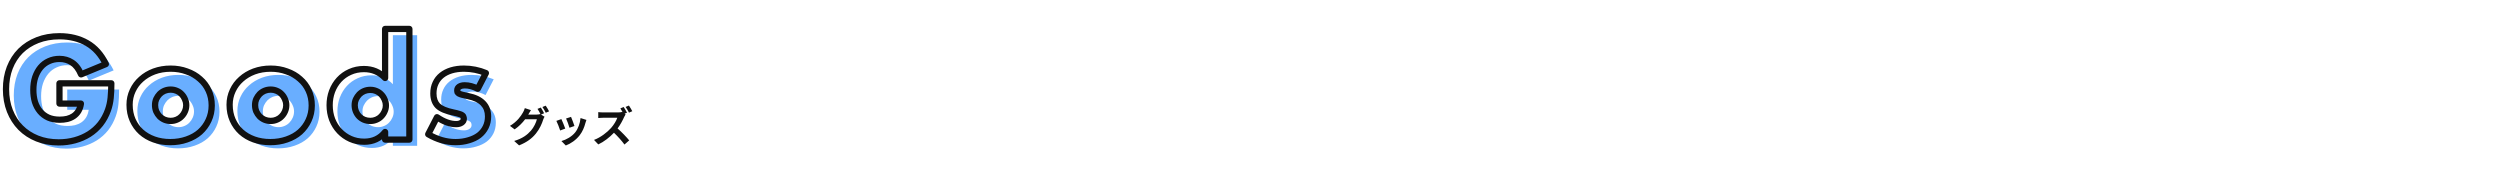 <svg width="1200" height="88" viewBox="0 0 1200 88" fill="none" xmlns="http://www.w3.org/2000/svg">
<path d="M32.275 42.992H57.171C57.171 45.552 57.064 47.877 56.851 49.968C56.637 52.059 56.211 54 55.571 55.792C54.675 58.309 53.459 60.549 51.923 62.512C50.387 64.432 48.573 66.053 46.483 67.376C44.435 68.656 42.173 69.637 39.699 70.32C37.224 71.003 34.621 71.344 31.891 71.344C28.136 71.344 24.701 70.725 21.587 69.488C18.515 68.251 15.869 66.523 13.651 64.304C11.432 62.043 9.704 59.355 8.467 56.24C7.229 53.083 6.611 49.605 6.611 45.808C6.611 42.053 7.208 38.619 8.403 35.504C9.64 32.347 11.368 29.659 13.587 27.44C15.848 25.221 18.557 23.493 21.715 22.256C24.872 21.019 28.392 20.4 32.275 20.4C37.309 20.4 41.725 21.488 45.523 23.664C49.32 25.84 52.328 29.211 54.547 33.776L42.643 38.704C41.533 36.059 40.083 34.16 38.291 33.008C36.541 31.856 34.536 31.28 32.275 31.28C30.397 31.28 28.691 31.643 27.155 32.368C25.619 33.051 24.296 34.053 23.187 35.376C22.12 36.656 21.267 38.213 20.627 40.048C20.029 41.883 19.731 43.931 19.731 46.192C19.731 48.24 19.987 50.139 20.499 51.888C21.053 53.637 21.864 55.152 22.931 56.432C23.997 57.712 25.32 58.715 26.899 59.44C28.477 60.123 30.312 60.464 32.403 60.464C33.64 60.464 34.835 60.336 35.987 60.08C37.139 59.781 38.163 59.333 39.059 58.736C39.997 58.096 40.765 57.285 41.363 56.304C41.96 55.323 42.365 54.128 42.579 52.72H32.275V42.992ZM78.155 53.424C78.155 54.533 78.347 55.557 78.731 56.496C79.158 57.392 79.691 58.181 80.331 58.864C81.014 59.547 81.803 60.08 82.699 60.464C83.638 60.848 84.619 61.04 85.643 61.04C86.667 61.04 87.627 60.848 88.523 60.464C89.462 60.08 90.251 59.547 90.891 58.864C91.574 58.181 92.107 57.392 92.491 56.496C92.918 55.557 93.131 54.555 93.131 53.488C93.131 52.464 92.918 51.504 92.491 50.608C92.107 49.669 91.574 48.859 90.891 48.176C90.251 47.493 89.462 46.96 88.523 46.576C87.627 46.192 86.667 46 85.643 46C84.619 46 83.638 46.192 82.699 46.576C81.803 46.96 81.014 47.493 80.331 48.176C79.691 48.859 79.158 49.648 78.731 50.544C78.347 51.44 78.155 52.4 78.155 53.424ZM65.931 53.296C65.931 50.864 66.422 48.603 67.403 46.512C68.385 44.379 69.75 42.544 71.499 41.008C73.249 39.429 75.318 38.192 77.707 37.296C80.139 36.4 82.784 35.952 85.643 35.952C88.459 35.952 91.062 36.4 93.451 37.296C95.883 38.149 97.974 39.365 99.723 40.944C101.515 42.48 102.902 44.336 103.883 46.512C104.864 48.645 105.355 51.013 105.355 53.616C105.355 56.219 104.843 58.608 103.819 60.784C102.838 62.917 101.472 64.773 99.723 66.352C97.974 67.888 95.862 69.083 93.387 69.936C90.955 70.789 88.31 71.216 85.451 71.216C82.635 71.216 80.032 70.789 77.643 69.936C75.254 69.083 73.184 67.867 71.435 66.288C69.728 64.709 68.385 62.832 67.403 60.656C66.422 58.437 65.931 55.984 65.931 53.296ZM126.168 53.424C126.168 54.533 126.36 55.557 126.744 56.496C127.17 57.392 127.704 58.181 128.344 58.864C129.026 59.547 129.816 60.08 130.712 60.464C131.65 60.848 132.632 61.04 133.656 61.04C134.68 61.04 135.64 60.848 136.536 60.464C137.474 60.08 138.264 59.547 138.904 58.864C139.586 58.181 140.12 57.392 140.504 56.496C140.93 55.557 141.144 54.555 141.144 53.488C141.144 52.464 140.93 51.504 140.504 50.608C140.12 49.669 139.586 48.859 138.904 48.176C138.264 47.493 137.474 46.96 136.536 46.576C135.64 46.192 134.68 46 133.656 46C132.632 46 131.65 46.192 130.712 46.576C129.816 46.96 129.026 47.493 128.344 48.176C127.704 48.859 127.17 49.648 126.744 50.544C126.36 51.44 126.168 52.4 126.168 53.424ZM113.944 53.296C113.944 50.864 114.434 48.603 115.416 46.512C116.397 44.379 117.762 42.544 119.512 41.008C121.261 39.429 123.33 38.192 125.72 37.296C128.152 36.4 130.797 35.952 133.656 35.952C136.472 35.952 139.074 36.4 141.464 37.296C143.896 38.149 145.986 39.365 147.736 40.944C149.528 42.48 150.914 44.336 151.896 46.512C152.877 48.645 153.368 51.013 153.368 53.616C153.368 56.219 152.856 58.608 151.832 60.784C150.85 62.917 149.485 64.773 147.736 66.352C145.986 67.888 143.874 69.083 141.4 69.936C138.968 70.789 136.322 71.216 133.464 71.216C130.648 71.216 128.045 70.789 125.656 69.936C123.266 69.083 121.197 67.867 119.448 66.288C117.741 64.709 116.397 62.832 115.416 60.656C114.434 58.437 113.944 55.984 113.944 53.296ZM173.988 53.488C173.988 54.555 174.18 55.557 174.564 56.496C174.948 57.392 175.46 58.181 176.1 58.864C176.783 59.547 177.572 60.08 178.468 60.464C179.407 60.848 180.409 61.04 181.476 61.04C182.5 61.04 183.46 60.848 184.356 60.464C185.295 60.08 186.084 59.547 186.724 58.864C187.407 58.181 187.94 57.392 188.324 56.496C188.751 55.6 188.964 54.64 188.964 53.616C188.964 52.592 188.751 51.632 188.324 50.736C187.94 49.797 187.407 48.987 186.724 48.304C186.084 47.621 185.295 47.088 184.356 46.704C183.46 46.32 182.5 46.128 181.476 46.128C180.452 46.128 179.471 46.32 178.532 46.704C177.636 47.088 176.847 47.621 176.164 48.304C175.524 48.987 174.991 49.776 174.564 50.672C174.18 51.525 173.988 52.464 173.988 53.488ZM188.58 16.88H200.228L200.228 70H188.58V66.352C186.105 69.467 182.756 71.024 178.532 71.024C176.143 71.024 173.945 70.576 171.94 69.68C169.935 68.784 168.185 67.547 166.692 65.968C165.199 64.389 164.025 62.533 163.172 60.4C162.361 58.267 161.956 55.963 161.956 53.488C161.956 51.141 162.34 48.923 163.108 46.832C163.919 44.699 165.049 42.843 166.5 41.264C167.951 39.685 169.679 38.448 171.684 37.552C173.732 36.613 175.972 36.144 178.404 36.144C182.5 36.144 185.892 37.573 188.58 40.432V16.88ZM233.071 45.616C230.938 44.507 228.847 43.952 226.799 43.952C225.732 43.952 224.858 44.165 224.175 44.592C223.535 45.019 223.215 45.595 223.215 46.32C223.215 46.704 223.258 47.024 223.343 47.28C223.471 47.493 223.706 47.707 224.047 47.92C224.431 48.133 224.964 48.325 225.647 48.496C226.372 48.667 227.311 48.88 228.463 49.136C231.663 49.776 234.052 50.928 235.631 52.592C237.21 54.213 237.999 56.304 237.999 58.864C237.999 60.784 237.615 62.512 236.847 64.048C236.079 65.584 235.012 66.885 233.647 67.952C232.282 68.976 230.639 69.765 228.719 70.32C226.799 70.917 224.687 71.216 222.383 71.216C217.946 71.216 213.572 69.957 209.263 67.44L213.487 59.248C216.73 61.467 219.802 62.576 222.703 62.576C223.77 62.576 224.644 62.341 225.327 61.872C226.01 61.403 226.351 60.805 226.351 60.08C226.351 59.653 226.287 59.312 226.159 59.056C226.074 58.757 225.86 58.501 225.519 58.288C225.178 58.032 224.666 57.819 223.983 57.648C223.343 57.435 222.49 57.221 221.423 57.008C217.839 56.283 215.322 55.216 213.871 53.808C212.463 52.357 211.759 50.373 211.759 47.856C211.759 46.021 212.1 44.379 212.783 42.928C213.466 41.435 214.447 40.176 215.727 39.152C217.007 38.128 218.543 37.339 220.335 36.784C222.17 36.229 224.196 35.952 226.415 35.952C230.042 35.952 233.562 36.656 236.975 38.064L233.071 45.616Z" fill="#69AEFF"/>
<path d="M28.544 39.992V38.492C27.716 38.492 27.044 39.164 27.044 39.992H28.544ZM53.44 39.992H54.94C54.94 39.164 54.268 38.492 53.44 38.492V39.992ZM53.12 46.968L51.628 46.816L53.12 46.968ZM51.84 52.792L50.427 52.288L50.427 52.289L51.84 52.792ZM48.192 59.512L49.363 60.449C49.367 60.445 49.37 60.441 49.373 60.437L48.192 59.512ZM42.752 64.376L43.547 65.648L43.554 65.644L42.752 64.376ZM35.968 67.32L36.367 68.766H36.367L35.968 67.32ZM17.856 66.488L17.296 67.879L17.302 67.882L17.856 66.488ZM9.92 61.304L8.849 62.355C8.853 62.358 8.856 62.361 8.859 62.365L9.92 61.304ZM4.736 53.24L3.339 53.787L3.342 53.794L4.736 53.24ZM4.672 32.504L3.275 31.957L3.271 31.967L4.672 32.504ZM9.856 24.44L8.805 23.369C8.802 23.373 8.799 23.376 8.795 23.379L9.856 24.44ZM17.984 19.256L17.437 17.859H17.437L17.984 19.256ZM41.792 20.664L42.538 19.363L41.792 20.664ZM50.816 30.776L51.39 32.162C51.772 32.004 52.072 31.695 52.218 31.309C52.365 30.922 52.346 30.492 52.165 30.12L50.816 30.776ZM38.912 35.704L37.529 36.284C37.848 37.046 38.723 37.406 39.486 37.09L38.912 35.704ZM34.56 30.008L33.735 31.261C33.74 31.264 33.744 31.267 33.749 31.27L34.56 30.008ZM23.424 29.368L24.033 30.739C24.044 30.734 24.054 30.729 24.064 30.724L23.424 29.368ZM19.456 32.376L18.307 31.412L18.304 31.416L19.456 32.376ZM16.896 37.048L15.48 36.554C15.476 36.564 15.473 36.574 15.47 36.584L16.896 37.048ZM16.768 48.888L15.328 49.309C15.332 49.32 15.335 49.331 15.338 49.341L16.768 48.888ZM23.168 56.44L22.542 57.803C22.552 57.808 22.562 57.812 22.573 57.817L23.168 56.44ZM32.256 57.08L32.581 58.544C32.599 58.541 32.615 58.536 32.632 58.532L32.256 57.08ZM35.328 55.736L36.16 56.984C36.164 56.981 36.169 56.978 36.173 56.975L35.328 55.736ZM37.632 53.304L36.351 52.524L36.351 52.524L37.632 53.304ZM38.848 49.72L40.331 49.945C40.397 49.513 40.27 49.073 39.985 48.742C39.7 48.411 39.285 48.22 38.848 48.22V49.72ZM28.544 49.72H27.044C27.044 50.548 27.716 51.22 28.544 51.22V49.72ZM28.544 41.492H53.44V38.492H28.544V41.492ZM51.94 39.992C51.94 42.512 51.835 44.785 51.628 46.816L54.612 47.12C54.832 44.969 54.94 42.592 54.94 39.992H51.94ZM51.628 46.816C51.425 48.799 51.023 50.62 50.427 52.288L53.253 53.297C53.937 51.38 54.388 49.319 54.612 47.12L51.628 46.816ZM50.427 52.289C49.581 54.665 48.44 56.761 47.011 58.587L49.373 60.437C51.016 58.338 52.307 55.953 53.253 53.295L50.427 52.289ZM47.021 58.575C45.589 60.364 43.901 61.874 41.95 63.108L43.554 65.644C45.784 64.233 47.723 62.5 49.363 60.449L47.021 58.575ZM41.957 63.104C40.039 64.302 37.913 65.228 35.569 65.874L36.367 68.766C38.972 68.047 41.369 67.01 43.547 65.648L41.957 63.104ZM35.569 65.874C33.232 66.519 30.764 66.844 28.16 66.844V69.844C31.017 69.844 33.754 69.487 36.367 68.766L35.569 65.874ZM28.16 66.844C24.572 66.844 21.328 66.253 18.41 65.094L17.302 67.882C20.613 69.197 24.238 69.844 28.16 69.844V66.844ZM18.416 65.097C15.521 63.931 13.049 62.311 10.981 60.243L8.859 62.365C11.229 64.734 14.047 66.571 17.296 67.879L18.416 65.097ZM10.991 60.254C8.92 58.143 7.298 55.626 6.13 52.686L3.342 53.794C4.649 57.083 6.483 59.943 8.849 62.355L10.991 60.254ZM6.133 52.693C4.971 49.729 4.38 46.44 4.38 42.808H1.38C1.38 46.77 2.026 50.436 3.339 53.787L6.133 52.693ZM4.38 42.808C4.38 39.214 4.951 35.964 6.073 33.041L3.271 31.967C2.003 35.273 1.38 38.893 1.38 42.808H4.38ZM6.069 33.051C7.237 30.071 8.856 27.562 10.917 25.501L8.795 23.379C6.419 25.756 4.582 28.623 3.275 31.957L6.069 33.051ZM10.906 25.511C13.014 23.443 15.549 21.822 18.531 20.653L17.437 17.859C14.105 19.165 11.221 21 8.805 23.369L10.906 25.511ZM18.531 20.653C21.491 19.493 24.822 18.9 28.544 18.9V15.9C24.501 15.9 20.792 16.545 17.437 17.859L18.531 20.653ZM28.544 18.9C33.357 18.9 37.508 19.938 41.046 21.965L42.538 19.363C38.481 17.038 33.8 15.9 28.544 15.9V18.9ZM41.046 21.965C44.542 23.969 47.358 27.093 49.467 31.432L52.165 30.12C49.836 25.328 46.636 21.711 42.538 19.363L41.046 21.965ZM50.242 29.39L38.338 34.318L39.486 37.09L51.39 32.162L50.242 29.39ZM40.295 35.124C39.108 32.294 37.493 30.11 35.371 28.746L33.749 31.27C35.211 32.21 36.497 33.824 37.529 36.284L40.295 35.124ZM35.385 28.755C33.371 27.429 31.074 26.78 28.544 26.78V29.78C30.537 29.78 32.25 30.283 33.735 31.261L35.385 28.755ZM28.544 26.78C26.469 26.78 24.54 27.182 22.784 28.012L24.064 30.724C25.38 30.103 26.865 29.78 28.544 29.78V26.78ZM22.815 27.997C21.064 28.775 19.559 29.919 18.307 31.412L20.605 33.34C21.572 32.187 22.712 31.326 24.033 30.739L22.815 27.997ZM18.304 31.416C17.104 32.855 16.169 34.577 15.48 36.554L18.312 37.542C18.903 35.85 19.674 34.457 20.608 33.336L18.304 31.416ZM15.47 36.584C14.816 38.592 14.5 40.799 14.5 43.192H17.5C17.5 41.062 17.781 39.174 18.322 37.512L15.47 36.584ZM14.5 43.192C14.5 45.365 14.772 47.407 15.328 49.309L18.208 48.467C17.74 46.87 17.5 45.115 17.5 43.192H14.5ZM15.338 49.341C15.946 51.257 16.845 52.948 18.048 54.392L20.352 52.472C19.422 51.356 18.7 50.017 18.198 48.435L15.338 49.341ZM18.048 54.392C19.264 55.851 20.769 56.988 22.542 57.803L23.794 55.077C22.41 54.441 21.27 53.573 20.352 52.472L18.048 54.392ZM22.573 57.817C24.375 58.596 26.42 58.964 28.672 58.964V55.964C26.743 55.964 25.118 55.649 23.763 55.063L22.573 57.817ZM28.672 58.964C30.014 58.964 31.317 58.825 32.581 58.544L31.931 55.616C30.89 55.847 29.805 55.964 28.672 55.964V58.964ZM32.632 58.532C33.93 58.196 35.111 57.684 36.16 56.984L34.496 54.488C33.753 54.983 32.886 55.367 31.88 55.628L32.632 58.532ZM36.173 56.975C37.29 56.214 38.206 55.246 38.913 54.084L36.351 52.524C35.863 53.325 35.243 53.978 34.483 54.497L36.173 56.975ZM38.913 54.084C39.636 52.897 40.095 51.504 40.331 49.945L37.365 49.495C37.175 50.752 36.823 51.748 36.351 52.524L38.913 54.084ZM38.848 48.22H28.544V51.22H38.848V48.22ZM30.044 49.72V39.992H27.044V49.72H30.044ZM75.001 53.496L73.612 54.064C73.623 54.09 73.634 54.116 73.646 54.141L75.001 53.496ZM76.6 55.864L75.506 56.89C75.517 56.902 75.528 56.913 75.54 56.925L76.6 55.864ZM78.969 57.464L78.378 58.843C78.385 58.846 78.393 58.849 78.401 58.852L78.969 57.464ZM84.793 57.464L84.225 56.076C84.217 56.079 84.209 56.082 84.202 56.085L84.793 57.464ZM87.16 55.864L86.1 54.803C86.088 54.815 86.077 54.826 86.066 54.838L87.16 55.864ZM88.76 53.496L87.395 52.875C87.391 52.885 87.386 52.895 87.382 52.905L88.76 53.496ZM88.76 47.608L87.372 48.176C87.383 48.202 87.394 48.228 87.406 48.253L88.76 47.608ZM87.16 45.176L86.066 46.202C86.077 46.214 86.088 46.225 86.1 46.237L87.16 45.176ZM84.793 43.576L84.202 44.955C84.209 44.958 84.217 44.961 84.225 44.964L84.793 43.576ZM78.969 43.576L78.401 42.188C78.393 42.191 78.385 42.194 78.378 42.197L78.969 43.576ZM76.6 45.176L75.54 44.115C75.528 44.127 75.517 44.138 75.506 44.15L76.6 45.176ZM75.001 47.544L73.646 46.899C73.638 46.917 73.63 46.935 73.622 46.953L75.001 47.544ZM63.672 43.512L65.03 44.149L65.035 44.139L63.672 43.512ZM67.769 38.008L68.758 39.135C68.763 39.131 68.768 39.126 68.773 39.122L67.769 38.008ZM73.977 34.296L73.458 32.889L73.45 32.892L73.977 34.296ZM89.721 34.296L89.194 35.7C89.204 35.704 89.214 35.708 89.224 35.711L89.721 34.296ZM95.993 37.944L94.988 39.058C94.997 39.066 95.007 39.075 95.016 39.083L95.993 37.944ZM100.153 43.512L98.785 44.129L98.79 44.139L100.153 43.512ZM100.089 57.784L98.731 57.145L98.726 57.157L100.089 57.784ZM95.993 63.352L96.982 64.479C96.987 64.475 96.992 64.47 96.998 64.466L95.993 63.352ZM89.656 66.936L89.168 65.518L89.16 65.521L89.656 66.936ZM73.912 66.936L73.408 68.349L73.912 66.936ZM67.704 63.288L66.686 64.389C66.691 64.393 66.695 64.397 66.7 64.402L67.704 63.288ZM63.672 57.656L62.301 58.263L62.305 58.273L63.672 57.656ZM72.924 50.424C72.924 51.71 73.148 52.929 73.612 54.064L76.389 52.928C76.085 52.186 75.924 51.357 75.924 50.424H72.924ZM73.646 54.141C74.135 55.168 74.754 56.088 75.506 56.89L77.695 54.838C77.167 54.275 76.719 53.616 76.355 52.851L73.646 54.141ZM75.54 56.925C76.359 57.744 77.308 58.384 78.378 58.843L79.559 56.085C78.837 55.776 78.208 55.35 77.661 54.803L75.54 56.925ZM78.401 58.852C79.521 59.311 80.696 59.54 81.912 59.54V56.54C81.081 56.54 80.293 56.385 79.537 56.076L78.401 58.852ZM81.912 59.54C83.129 59.54 84.291 59.311 85.383 58.843L84.202 56.085C83.502 56.385 82.744 56.54 81.912 56.54V59.54ZM85.361 58.852C86.482 58.394 87.455 57.743 88.255 56.89L86.066 54.838C85.586 55.351 84.981 55.766 84.225 56.076L85.361 58.852ZM88.221 56.925C89.04 56.106 89.681 55.157 90.139 54.087L87.382 52.905C87.072 53.627 86.646 54.257 86.1 54.803L88.221 56.925ZM90.126 54.117C90.644 52.976 90.9 51.761 90.9 50.488H87.9C87.9 51.348 87.73 52.138 87.395 52.875L90.126 54.117ZM90.9 50.488C90.9 49.248 90.641 48.067 90.115 46.963L87.406 48.253C87.734 48.941 87.9 49.68 87.9 50.488H90.9ZM90.149 47.04C89.693 45.926 89.052 44.946 88.221 44.115L86.1 46.237C86.635 46.771 87.06 47.412 87.372 48.176L90.149 47.04ZM88.255 44.15C87.455 43.297 86.482 42.646 85.361 42.188L84.225 44.964C84.981 45.274 85.586 45.689 86.066 46.202L88.255 44.15ZM85.383 42.197C84.291 41.729 83.129 41.5 81.912 41.5V44.5C82.744 44.5 83.502 44.655 84.202 44.955L85.383 42.197ZM81.912 41.5C80.696 41.5 79.521 41.729 78.401 42.188L79.537 44.964C80.293 44.655 81.081 44.5 81.912 44.5V41.5ZM78.378 42.197C77.308 42.656 76.359 43.296 75.54 44.115L77.661 46.237C78.208 45.69 78.837 45.264 79.559 44.955L78.378 42.197ZM75.506 44.15C74.754 44.952 74.135 45.872 73.646 46.899L76.355 48.189C76.719 47.424 77.167 46.765 77.695 46.202L75.506 44.15ZM73.622 46.953C73.154 48.045 72.924 49.207 72.924 50.424H75.924C75.924 49.593 76.079 48.835 76.379 48.135L73.622 46.953ZM63.7 50.296C63.7 48.072 64.148 46.03 65.03 44.149L62.315 42.875C61.235 45.175 60.7 47.656 60.7 50.296H63.7ZM65.035 44.139C65.93 42.195 67.168 40.531 68.758 39.135L66.779 36.881C64.87 38.557 63.378 40.562 62.31 42.885L65.035 44.139ZM68.773 39.122C70.372 37.679 72.275 36.536 74.503 35.7L73.45 32.892C70.899 33.848 68.664 35.179 66.764 36.894L68.773 39.122ZM74.495 35.703C76.745 34.875 79.213 34.452 81.912 34.452V31.452C78.895 31.452 76.072 31.925 73.458 32.889L74.495 35.703ZM81.912 34.452C84.567 34.452 86.99 34.874 89.194 35.7L90.247 32.892C87.673 31.926 84.89 31.452 81.912 31.452V34.452ZM89.224 35.711C91.486 36.505 93.399 37.624 94.988 39.058L96.998 36.83C95.087 35.106 92.819 33.794 90.217 32.881L89.224 35.711ZM95.016 39.083C96.639 40.474 97.893 42.151 98.785 44.129L101.52 42.895C100.449 40.521 98.93 38.486 96.969 36.805L95.016 39.083ZM98.79 44.139C99.671 46.055 100.125 48.206 100.125 50.616H103.125C103.125 47.821 102.596 45.236 101.515 42.885L98.79 44.139ZM100.125 50.616C100.125 53.016 99.654 55.185 98.731 57.145L101.446 58.423C102.571 56.031 103.125 53.421 103.125 50.616H100.125ZM98.726 57.157C97.83 59.105 96.586 60.796 94.988 62.238L96.998 64.466C98.897 62.751 100.385 60.73 101.451 58.411L98.726 57.157ZM95.003 62.225C93.417 63.617 91.481 64.72 89.168 65.518L90.145 68.354C92.781 67.445 95.069 66.159 96.982 64.479L95.003 62.225ZM89.16 65.521C86.904 66.312 84.428 66.716 81.721 66.716V69.716C84.73 69.716 87.545 69.266 90.153 68.351L89.16 65.521ZM81.721 66.716C79.058 66.716 76.628 66.313 74.417 65.523L73.408 68.349C75.976 69.266 78.751 69.716 81.721 69.716V66.716ZM74.417 65.523C72.198 64.731 70.302 63.612 68.709 62.174L66.7 64.402C68.605 66.121 70.848 67.434 73.408 68.349L74.417 65.523ZM68.723 62.187C67.168 60.748 65.941 59.037 65.04 57.039L62.305 58.273C63.367 60.627 64.828 62.67 66.686 64.389L68.723 62.187ZM65.044 57.049C64.156 55.041 63.7 52.798 63.7 50.296H60.7C60.7 53.17 61.226 55.833 62.301 58.263L65.044 57.049ZM123.013 53.496L121.625 54.064C121.635 54.09 121.647 54.116 121.659 54.141L123.013 53.496ZM124.613 55.864L123.519 56.89C123.53 56.902 123.541 56.913 123.552 56.925L124.613 55.864ZM126.981 57.464L126.39 58.843C126.398 58.846 126.405 58.849 126.413 58.852L126.981 57.464ZM132.805 57.464L132.237 56.076C132.229 56.079 132.222 56.082 132.214 56.085L132.805 57.464ZM135.173 55.864L134.112 54.803C134.101 54.815 134.09 54.826 134.079 54.838L135.173 55.864ZM136.773 53.496L135.407 52.875C135.403 52.885 135.399 52.895 135.394 52.905L136.773 53.496ZM136.773 47.608L135.385 48.176C135.395 48.202 135.407 48.228 135.419 48.253L136.773 47.608ZM135.173 45.176L134.079 46.202C134.09 46.214 134.101 46.225 134.112 46.237L135.173 45.176ZM132.805 43.576L132.214 44.955C132.222 44.958 132.229 44.961 132.237 44.964L132.805 43.576ZM126.981 43.576L126.413 42.188C126.405 42.191 126.398 42.194 126.39 42.197L126.981 43.576ZM124.613 45.176L123.552 44.115C123.541 44.127 123.53 44.138 123.519 44.15L124.613 45.176ZM123.013 47.544L121.659 46.899C121.65 46.917 121.642 46.935 121.634 46.953L123.013 47.544ZM111.685 43.512L113.043 44.149L113.048 44.139L111.685 43.512ZM115.781 38.008L116.771 39.135C116.776 39.131 116.781 39.126 116.786 39.122L115.781 38.008ZM121.989 34.296L121.47 32.889L121.462 32.892L121.989 34.296ZM137.733 34.296L137.206 35.7C137.216 35.704 137.226 35.708 137.236 35.711L137.733 34.296ZM144.005 37.944L143 39.058C143.01 39.066 143.019 39.075 143.029 39.083L144.005 37.944ZM148.165 43.512L146.798 44.129L146.802 44.139L148.165 43.512ZM148.101 57.784L146.744 57.145L146.738 57.157L148.101 57.784ZM144.005 63.352L144.995 64.479C145 64.475 145.005 64.47 145.01 64.466L144.005 63.352ZM137.669 66.936L137.18 65.518L137.172 65.521L137.669 66.936ZM121.925 66.936L121.42 68.349L121.925 66.936ZM115.717 63.288L114.698 64.389C114.703 64.393 114.707 64.397 114.712 64.402L115.717 63.288ZM111.685 57.656L110.313 58.263L110.318 58.273L111.685 57.656ZM120.937 50.424C120.937 51.71 121.16 52.929 121.625 54.064L124.401 52.928C124.098 52.186 123.937 51.357 123.937 50.424H120.937ZM121.659 54.141C122.148 55.168 122.767 56.088 123.519 56.89L125.707 54.838C125.179 54.275 124.731 53.616 124.367 52.851L121.659 54.141ZM123.552 56.925C124.371 57.744 125.32 58.384 126.39 58.843L127.572 56.085C126.85 55.776 126.22 55.35 125.674 54.803L123.552 56.925ZM126.413 58.852C127.534 59.311 128.708 59.54 129.925 59.54V56.54C129.094 56.54 128.306 56.385 127.549 56.076L126.413 58.852ZM129.925 59.54C131.142 59.54 132.304 59.311 133.396 58.843L132.214 56.085C131.514 56.385 130.756 56.54 129.925 56.54V59.54ZM133.373 58.852C134.494 58.394 135.468 57.743 136.267 56.89L134.079 54.838C133.598 55.351 132.993 55.766 132.237 56.076L133.373 58.852ZM136.234 56.925C137.053 56.106 137.693 55.157 138.152 54.087L135.394 52.905C135.085 53.627 134.659 54.257 134.112 54.803L136.234 56.925ZM138.139 54.117C138.657 52.976 138.913 51.761 138.913 50.488H135.913C135.913 51.348 135.742 52.138 135.407 52.875L138.139 54.117ZM138.913 50.488C138.913 49.248 138.653 48.067 138.127 46.963L135.419 48.253C135.746 48.941 135.913 49.68 135.913 50.488H138.913ZM138.161 47.04C137.706 45.926 137.064 44.946 136.234 44.115L134.112 46.237C134.647 46.771 135.072 47.412 135.385 48.176L138.161 47.04ZM136.267 44.15C135.468 43.297 134.494 42.646 133.373 42.188L132.237 44.964C132.993 45.274 133.598 45.689 134.079 46.202L136.267 44.15ZM133.396 42.197C132.304 41.729 131.142 41.5 129.925 41.5V44.5C130.756 44.5 131.514 44.655 132.214 44.955L133.396 42.197ZM129.925 41.5C128.708 41.5 127.534 41.729 126.413 42.188L127.549 44.964C128.306 44.655 129.094 44.5 129.925 44.5V41.5ZM126.39 42.197C125.32 42.656 124.371 43.296 123.552 44.115L125.674 46.237C126.22 45.69 126.85 45.264 127.572 44.955L126.39 42.197ZM123.519 44.15C122.767 44.952 122.148 45.872 121.659 46.899L124.367 48.189C124.731 47.424 125.179 46.765 125.707 46.202L123.519 44.15ZM121.634 46.953C121.166 48.045 120.937 49.207 120.937 50.424H123.937C123.937 49.593 124.092 48.835 124.392 48.135L121.634 46.953ZM111.713 50.296C111.713 48.072 112.16 46.03 113.043 44.149L110.327 42.875C109.247 45.175 108.713 47.656 108.713 50.296H111.713ZM113.048 44.139C113.942 42.195 115.181 40.531 116.771 39.135L114.791 36.881C112.883 38.557 111.391 40.562 110.322 42.885L113.048 44.139ZM116.786 39.122C118.384 37.679 120.288 36.536 122.516 35.7L121.462 32.892C118.911 33.848 116.676 35.179 114.776 36.894L116.786 39.122ZM122.508 35.703C124.757 34.875 127.225 34.452 129.925 34.452V31.452C126.908 31.452 124.085 31.925 121.47 32.889L122.508 35.703ZM129.925 34.452C132.58 34.452 135.002 34.874 137.206 35.7L138.26 32.892C135.685 31.926 132.902 31.452 129.925 31.452V34.452ZM137.236 35.711C139.498 36.505 141.412 37.624 143 39.058L145.01 36.83C143.1 35.106 140.832 33.794 138.23 32.881L137.236 35.711ZM143.029 39.083C144.652 40.474 145.906 42.151 146.798 44.129L149.532 42.895C148.462 40.521 146.942 38.486 144.981 36.805L143.029 39.083ZM146.802 44.139C147.684 46.055 148.137 48.206 148.137 50.616H151.137C151.137 47.821 150.609 45.236 149.528 42.885L146.802 44.139ZM148.137 50.616C148.137 53.016 147.666 55.185 146.744 57.145L149.458 58.423C150.584 56.031 151.137 53.421 151.137 50.616H148.137ZM146.738 57.157C145.842 59.105 144.599 60.796 143 62.238L145.01 64.466C146.91 62.751 148.397 60.73 149.464 58.411L146.738 57.157ZM143.015 62.225C141.43 63.617 139.493 64.72 137.18 65.518L138.158 68.354C140.794 67.445 143.082 66.159 144.995 64.479L143.015 62.225ZM137.172 65.521C134.916 66.312 132.441 66.716 129.733 66.716V69.716C132.742 69.716 135.558 69.266 138.166 68.351L137.172 65.521ZM129.733 66.716C127.07 66.716 124.64 66.313 122.43 65.523L121.42 68.349C123.989 69.266 126.764 69.716 129.733 69.716V66.716ZM122.43 65.523C120.211 64.731 118.315 63.612 116.722 62.174L114.712 64.402C116.618 66.121 118.861 67.434 121.42 68.349L122.43 65.523ZM116.736 62.187C115.18 60.748 113.953 59.037 113.052 57.039L110.318 58.273C111.379 60.627 112.84 62.67 114.698 64.389L116.736 62.187ZM113.057 57.049C112.169 55.041 111.713 52.798 111.713 50.296H108.713C108.713 53.17 109.239 55.833 110.313 58.263L113.057 57.049ZM170.834 53.496L169.445 54.064C169.448 54.072 169.452 54.079 169.455 54.087L170.834 53.496ZM172.37 55.864L171.275 56.89C171.286 56.902 171.297 56.913 171.309 56.925L172.37 55.864ZM174.738 57.464L174.147 58.843C174.154 58.846 174.162 58.849 174.17 58.852L174.738 57.464ZM180.626 57.464L180.058 56.076C180.05 56.079 180.042 56.082 180.035 56.085L180.626 57.464ZM182.993 55.864L181.933 54.803C181.921 54.815 181.91 54.826 181.899 54.838L182.993 55.864ZM184.594 53.496L183.239 52.851C183.231 52.869 183.223 52.887 183.215 52.905L184.594 53.496ZM184.594 47.736L183.205 48.304C183.216 48.33 183.227 48.356 183.239 48.381L184.594 47.736ZM182.993 45.304L181.899 46.33C181.91 46.342 181.921 46.353 181.933 46.365L182.993 45.304ZM180.626 43.704L180.035 45.083C180.042 45.086 180.05 45.089 180.058 45.092L180.626 43.704ZM174.802 43.704L174.234 42.316C174.226 42.319 174.218 42.322 174.211 42.325L174.802 43.704ZM172.434 45.304L171.373 44.243C171.361 44.255 171.35 44.266 171.339 44.278L172.434 45.304ZM170.834 47.672L169.479 47.027C169.475 47.037 169.47 47.047 169.466 47.056L170.834 47.672ZM184.85 13.88V12.38C184.021 12.38 183.35 13.052 183.35 13.88H184.85ZM196.498 13.88H197.998C197.998 13.052 197.326 12.38 196.498 12.38V13.88ZM196.498 67V68.5C197.326 68.5 197.998 67.828 197.998 67H196.498ZM184.85 67H183.35C183.35 67.828 184.021 68.5 184.85 68.5V67ZM184.85 63.352H186.35C186.35 62.714 185.946 62.146 185.344 61.936C184.741 61.726 184.072 61.919 183.675 62.419L184.85 63.352ZM168.21 66.68L168.821 65.311L168.21 66.68ZM159.442 57.4L158.039 57.933C158.042 57.941 158.046 57.949 158.049 57.957L159.442 57.4ZM159.378 43.832L157.975 43.299C157.973 43.304 157.971 43.31 157.969 43.315L159.378 43.832ZM162.77 38.264L163.874 39.279L162.77 38.264ZM167.954 34.552L168.565 35.922C168.57 35.92 168.574 35.918 168.578 35.916L167.954 34.552ZM184.85 37.432L183.757 38.459C184.178 38.908 184.83 39.053 185.402 38.827C185.974 38.6 186.35 38.047 186.35 37.432H184.85ZM168.758 50.488C168.758 51.739 168.984 52.936 169.445 54.064L172.222 52.928C171.915 52.179 171.758 51.37 171.758 50.488H168.758ZM169.455 54.087C169.905 55.137 170.511 56.075 171.275 56.89L173.464 54.838C172.948 54.288 172.53 53.647 172.212 52.905L169.455 54.087ZM171.309 56.925C172.128 57.744 173.077 58.384 174.147 58.843L175.328 56.085C174.606 55.776 173.977 55.35 173.43 54.803L171.309 56.925ZM174.17 58.852C175.298 59.314 176.494 59.54 177.746 59.54V56.54C176.863 56.54 176.055 56.382 175.305 56.076L174.17 58.852ZM177.746 59.54C178.962 59.54 180.124 59.311 181.216 58.843L180.035 56.085C179.335 56.385 178.577 56.54 177.746 56.54V59.54ZM181.193 58.852C182.315 58.394 183.288 57.743 184.088 56.89L181.899 54.838C181.419 55.351 180.814 55.766 180.058 56.076L181.193 58.852ZM184.054 56.925C184.873 56.106 185.514 55.157 185.972 54.087L183.215 52.905C182.905 53.627 182.479 54.257 181.933 54.803L184.054 56.925ZM185.948 54.141C186.473 53.037 186.734 51.856 186.734 50.616H183.734C183.734 51.424 183.567 52.163 183.239 52.851L185.948 54.141ZM186.734 50.616C186.734 49.376 186.473 48.195 185.948 47.091L183.239 48.381C183.567 49.069 183.734 49.808 183.734 50.616H186.734ZM185.982 47.168C185.526 46.054 184.885 45.074 184.054 44.243L181.933 46.365C182.468 46.899 182.893 47.54 183.205 48.304L185.982 47.168ZM184.088 44.278C183.288 43.425 182.315 42.774 181.193 42.316L180.058 45.092C180.814 45.402 181.419 45.817 181.899 46.33L184.088 44.278ZM181.216 42.325C180.124 41.857 178.962 41.628 177.746 41.628V44.628C178.577 44.628 179.335 44.783 180.035 45.083L181.216 42.325ZM177.746 41.628C176.529 41.628 175.354 41.857 174.234 42.316L175.369 45.092C176.126 44.783 176.914 44.628 177.746 44.628V41.628ZM174.211 42.325C173.141 42.784 172.192 43.424 171.373 44.243L173.494 46.365C174.041 45.818 174.67 45.392 175.392 45.083L174.211 42.325ZM171.339 44.278C170.587 45.08 169.968 46 169.479 47.027L172.188 48.317C172.552 47.552 173 46.893 173.528 46.33L171.339 44.278ZM169.466 47.056C168.987 48.121 168.758 49.272 168.758 50.488H171.758C171.758 49.656 171.912 48.93 172.201 48.288L169.466 47.056ZM184.85 15.38H196.498V12.38H184.85V15.38ZM194.998 13.88V67H197.998V13.88H194.998ZM196.498 65.5H184.85V68.5H196.498V65.5ZM186.35 67V63.352H183.35V67H186.35ZM183.675 62.419C181.505 65.151 178.601 66.524 174.802 66.524V69.524C179.45 69.524 183.245 67.783 186.024 64.285L183.675 62.419ZM174.802 66.524C172.604 66.524 170.618 66.113 168.821 65.311L167.598 68.049C169.812 69.039 172.22 69.524 174.802 69.524V66.524ZM168.821 65.311C166.994 64.494 165.408 63.371 164.051 61.937L161.872 63.999C163.502 65.722 165.414 67.074 167.598 68.049L168.821 65.311ZM164.051 61.937C162.695 60.504 161.621 58.811 160.834 56.843L158.049 57.957C158.968 60.256 160.241 62.275 161.872 63.999L164.051 61.937ZM160.844 56.867C160.103 54.918 159.726 52.796 159.726 50.488H156.726C156.726 53.129 157.159 55.615 158.039 57.933L160.844 56.867ZM159.726 50.488C159.726 48.308 160.082 46.266 160.786 44.349L157.969 43.315C157.137 45.58 156.726 47.974 156.726 50.488H159.726ZM160.78 44.365C161.527 42.398 162.56 40.708 163.874 39.279L161.665 37.249C160.077 38.977 158.849 40.999 157.975 43.299L160.78 44.365ZM163.874 39.279C165.183 37.855 166.742 36.736 168.565 35.922L167.342 33.182C165.154 34.16 163.257 35.516 161.665 37.249L163.874 39.279ZM168.578 35.916C170.415 35.074 172.44 34.644 174.674 34.644V31.644C172.043 31.644 169.588 32.153 167.329 33.188L168.578 35.916ZM174.674 34.644C178.376 34.644 181.366 35.917 183.757 38.459L185.942 36.404C182.957 33.23 179.163 31.644 174.674 31.644V34.644ZM186.35 37.432V13.88H183.35V37.432H186.35ZM229.34 42.616L228.648 43.947C229.002 44.131 229.414 44.166 229.794 44.046C230.174 43.925 230.49 43.659 230.673 43.305L229.34 42.616ZM220.445 41.592L219.65 40.32C219.637 40.328 219.625 40.336 219.612 40.344L220.445 41.592ZM219.613 44.28L218.189 44.754C218.224 44.858 218.27 44.958 218.326 45.052L219.613 44.28ZM220.316 44.92L219.521 46.192C219.543 46.206 219.566 46.219 219.588 46.231L220.316 44.92ZM221.917 45.496L221.553 46.951C221.559 46.953 221.566 46.955 221.573 46.956L221.917 45.496ZM224.732 46.136L224.407 47.6C224.417 47.603 224.428 47.605 224.438 47.607L224.732 46.136ZM231.901 49.592L230.812 50.624C230.817 50.629 230.821 50.634 230.826 50.638L231.901 49.592ZM233.117 61.048L234.458 61.719L233.117 61.048ZM229.917 64.952L230.816 66.152C230.824 66.146 230.832 66.14 230.84 66.134L229.917 64.952ZM224.989 67.32L224.572 65.879C224.562 65.882 224.553 65.885 224.543 65.888L224.989 67.32ZM205.533 64.44L204.199 63.753C203.834 64.462 204.087 65.333 204.776 65.735L205.533 64.44ZM209.757 56.248L210.604 55.01C210.249 54.767 209.806 54.688 209.389 54.794C208.972 54.899 208.62 55.178 208.423 55.561L209.757 56.248ZM221.596 58.872L222.446 60.108L221.596 58.872ZM222.428 56.056L220.986 56.468C221.012 56.557 221.045 56.644 221.087 56.727L222.428 56.056ZM221.788 55.288L220.889 56.488C220.922 56.514 220.958 56.538 220.993 56.56L221.788 55.288ZM220.253 54.648L219.778 56.071C219.815 56.083 219.851 56.094 219.889 56.103L220.253 54.648ZM217.693 54.008L217.395 55.478L217.398 55.479L217.693 54.008ZM210.141 50.808L209.064 51.853C209.075 51.863 209.085 51.874 209.096 51.884L210.141 50.808ZM209.053 39.928L210.41 40.567C210.412 40.562 210.414 40.557 210.417 40.552L209.053 39.928ZM211.997 36.152L212.934 37.323L211.997 36.152ZM216.605 33.784L216.17 32.348L216.161 32.351L216.605 33.784ZM233.245 35.064L234.577 35.753C234.77 35.38 234.798 34.943 234.653 34.548C234.508 34.153 234.205 33.838 233.816 33.677L233.245 35.064ZM230.033 41.285C227.723 40.084 225.396 39.452 223.069 39.452V42.452C224.837 42.452 226.692 42.929 228.648 43.947L230.033 41.285ZM223.069 39.452C221.81 39.452 220.636 39.703 219.65 40.32L221.24 42.864C221.618 42.627 222.194 42.452 223.069 42.452V39.452ZM219.612 40.344C218.585 41.029 217.984 42.058 217.984 43.32H220.984C220.984 43.131 221.024 43.009 221.277 42.84L219.612 40.344ZM217.984 43.32C217.984 43.803 218.037 44.296 218.189 44.754L221.036 43.806C221.018 43.752 220.984 43.605 220.984 43.32H217.984ZM218.326 45.052C218.629 45.556 219.09 45.922 219.521 46.192L221.111 43.648C220.998 43.577 220.93 43.523 220.894 43.49C220.856 43.456 220.87 43.46 220.899 43.508L218.326 45.052ZM219.588 46.231C220.134 46.535 220.809 46.765 221.553 46.951L222.28 44.041C221.658 43.885 221.267 43.732 221.045 43.609L219.588 46.231ZM221.573 46.956C222.307 47.129 223.252 47.344 224.407 47.6L225.058 44.672C223.909 44.416 222.977 44.205 222.26 44.036L221.573 46.956ZM224.438 47.607C227.458 48.211 229.52 49.262 230.812 50.624L232.989 48.56C231.124 46.594 228.407 45.341 225.027 44.665L224.438 47.607ZM230.826 50.638C232.095 51.942 232.769 53.639 232.769 55.864H235.769C235.769 52.969 234.863 50.484 232.975 48.546L230.826 50.638ZM232.769 55.864C232.769 57.579 232.427 59.073 231.775 60.377L234.458 61.719C235.342 59.951 235.769 57.989 235.769 55.864H232.769ZM231.775 60.377C231.107 61.712 230.184 62.839 228.993 63.77L230.84 66.134C232.379 64.931 233.59 63.456 234.458 61.719L231.775 60.377ZM229.017 63.752C227.819 64.65 226.347 65.366 224.572 65.879L225.405 68.761C227.47 68.165 229.283 67.302 230.816 66.152L229.017 63.752ZM224.543 65.888C222.786 66.434 220.827 66.716 218.652 66.716V69.716C221.086 69.716 223.351 69.4 225.434 68.752L224.543 65.888ZM218.652 66.716C214.513 66.716 210.398 65.545 206.289 63.145L204.776 65.735C209.286 68.37 213.917 69.716 218.652 69.716V66.716ZM206.866 65.127L211.09 56.935L208.423 55.561L204.199 63.753L206.866 65.127ZM208.909 57.486C212.315 59.816 215.679 61.076 218.973 61.076V58.076C216.463 58.076 213.683 57.117 210.604 55.01L208.909 57.486ZM218.973 61.076C220.256 61.076 221.45 60.793 222.446 60.108L220.747 57.636C220.377 57.89 219.823 58.076 218.973 58.076V61.076ZM222.446 60.108C223.469 59.405 224.12 58.376 224.12 57.08H221.12C221.12 57.235 221.089 57.4 220.747 57.636L222.446 60.108ZM224.12 57.08C224.12 56.525 224.041 55.926 223.77 55.385L221.087 56.727C221.077 56.707 221.087 56.719 221.098 56.78C221.11 56.842 221.12 56.939 221.12 57.08H224.12ZM223.871 55.644C223.656 54.893 223.144 54.366 222.583 54.016L220.993 56.56C221.056 56.599 221.066 56.617 221.052 56.6C221.045 56.592 221.033 56.575 221.02 56.551C221.007 56.527 220.995 56.499 220.986 56.468L223.871 55.644ZM222.689 54.088C222.116 53.659 221.383 53.385 220.616 53.193L219.889 56.103C220.487 56.253 220.778 56.405 220.889 56.488L222.689 54.088ZM220.727 53.225C220.003 52.984 219.082 52.756 217.987 52.537L217.398 55.479C218.436 55.686 219.222 55.886 219.778 56.071L220.727 53.225ZM217.99 52.538C214.491 51.83 212.322 50.835 211.185 49.732L209.096 51.884C210.86 53.597 213.726 54.736 217.395 55.478L217.99 52.538ZM211.217 49.763C210.143 48.657 209.529 47.084 209.529 44.856H206.529C206.529 47.663 207.322 50.057 209.064 51.853L211.217 49.763ZM209.529 44.856C209.529 43.21 209.834 41.791 210.41 40.567L207.695 39.289C206.906 40.967 206.529 42.832 206.529 44.856H209.529ZM210.417 40.552C211.002 39.271 211.837 38.2 212.934 37.323L211.059 34.981C209.596 36.152 208.468 37.598 207.688 39.304L210.417 40.552ZM212.934 37.323C214.047 36.432 215.41 35.724 217.048 35.217L216.161 32.351C214.215 32.953 212.506 33.824 211.059 34.981L212.934 37.323ZM217.039 35.22C218.712 34.714 220.59 34.452 222.685 34.452V31.452C220.341 31.452 218.166 31.745 216.17 32.348L217.039 35.22ZM222.685 34.452C226.111 34.452 229.437 35.116 232.673 36.451L233.816 33.677C230.225 32.196 226.511 31.452 222.685 31.452V34.452ZM231.912 34.375L228.008 41.927L230.673 43.305L234.577 35.753L231.912 34.375Z" fill="#111111"/>
<path d="M261.16 54.36L259.68 54.98L261.38 56.02C261.16 56.4 260.88 56.96 260.72 57.44C260.18 59.24 259.04 61.9 257.22 64.12C255.32 66.46 252.92 68.28 249.16 69.78L246.8 67.66C250.88 66.44 253.1 64.7 254.86 62.7C256.22 61.16 257.38 58.74 257.7 57.26H252.06C250.74 59 249 60.76 247.02 62.1L244.78 60.42C248.3 58.3 250.04 55.72 251.02 54C251.34 53.5 251.74 52.58 251.92 51.9L254.86 52.86C254.38 53.56 253.86 54.46 253.62 54.9L253.56 55H257.58C258.2 55 258.88 54.9 259.32 54.76L259.46 54.84C259.06 54.04 258.5 52.98 258 52.26L259.58 51.62C260.08 52.34 260.78 53.62 261.16 54.36ZM260.36 51.36L261.94 50.72C262.46 51.46 263.2 52.74 263.56 53.44L261.96 54.12C261.56 53.28 260.92 52.12 260.36 51.36ZM274.1 56.1C274.48 56.96 275.46 59.56 275.74 60.48L273.34 61.32C273.1 60.34 272.22 57.92 271.72 56.88L274.1 56.1ZM278.66 56.66L281.48 57.56C281.24 58.2 281.12 58.62 281 59.02C280.48 61.04 279.64 63.12 278.28 64.88C276.42 67.28 273.92 68.96 271.58 69.84L269.48 67.7C271.68 67.12 274.46 65.6 276.12 63.52C277.48 61.82 278.44 59.16 278.66 56.66ZM269.46 57.16C269.96 58.18 270.92 60.6 271.32 61.72L268.88 62.64C268.54 61.56 267.54 58.9 267.06 58.02L269.46 57.16ZM303.5 53.38L301.92 54.06C301.5 53.24 300.84 52.06 300.3 51.32L301.88 50.66C302.42 51.42 303.14 52.68 303.5 53.38ZM299.82 54.58L300.28 54.92C300.12 55.16 299.76 55.76 299.58 56.18C298.9 57.74 297.78 59.86 296.44 61.66C298.42 63.38 300.84 65.94 302.02 67.38L299.74 69.38C298.44 67.58 296.58 65.52 294.7 63.72C292.58 65.94 289.92 68.04 287.18 69.32L285.12 67.16C288.34 65.96 291.44 63.52 293.32 61.42C294.64 59.92 295.86 57.94 296.3 56.52H289.52C288.68 56.52 287.58 56.64 287.16 56.66V53.82C287.7 53.9 288.92 53.96 289.52 53.96H296.58C297.44 53.96 298.24 53.86 298.64 53.72L298.88 53.9C298.54 53.26 298.14 52.56 297.78 52.02L299.36 51.36C299.88 52.12 300.62 53.42 300.96 54.1L299.82 54.58Z" fill="#111111"/>
</svg>
